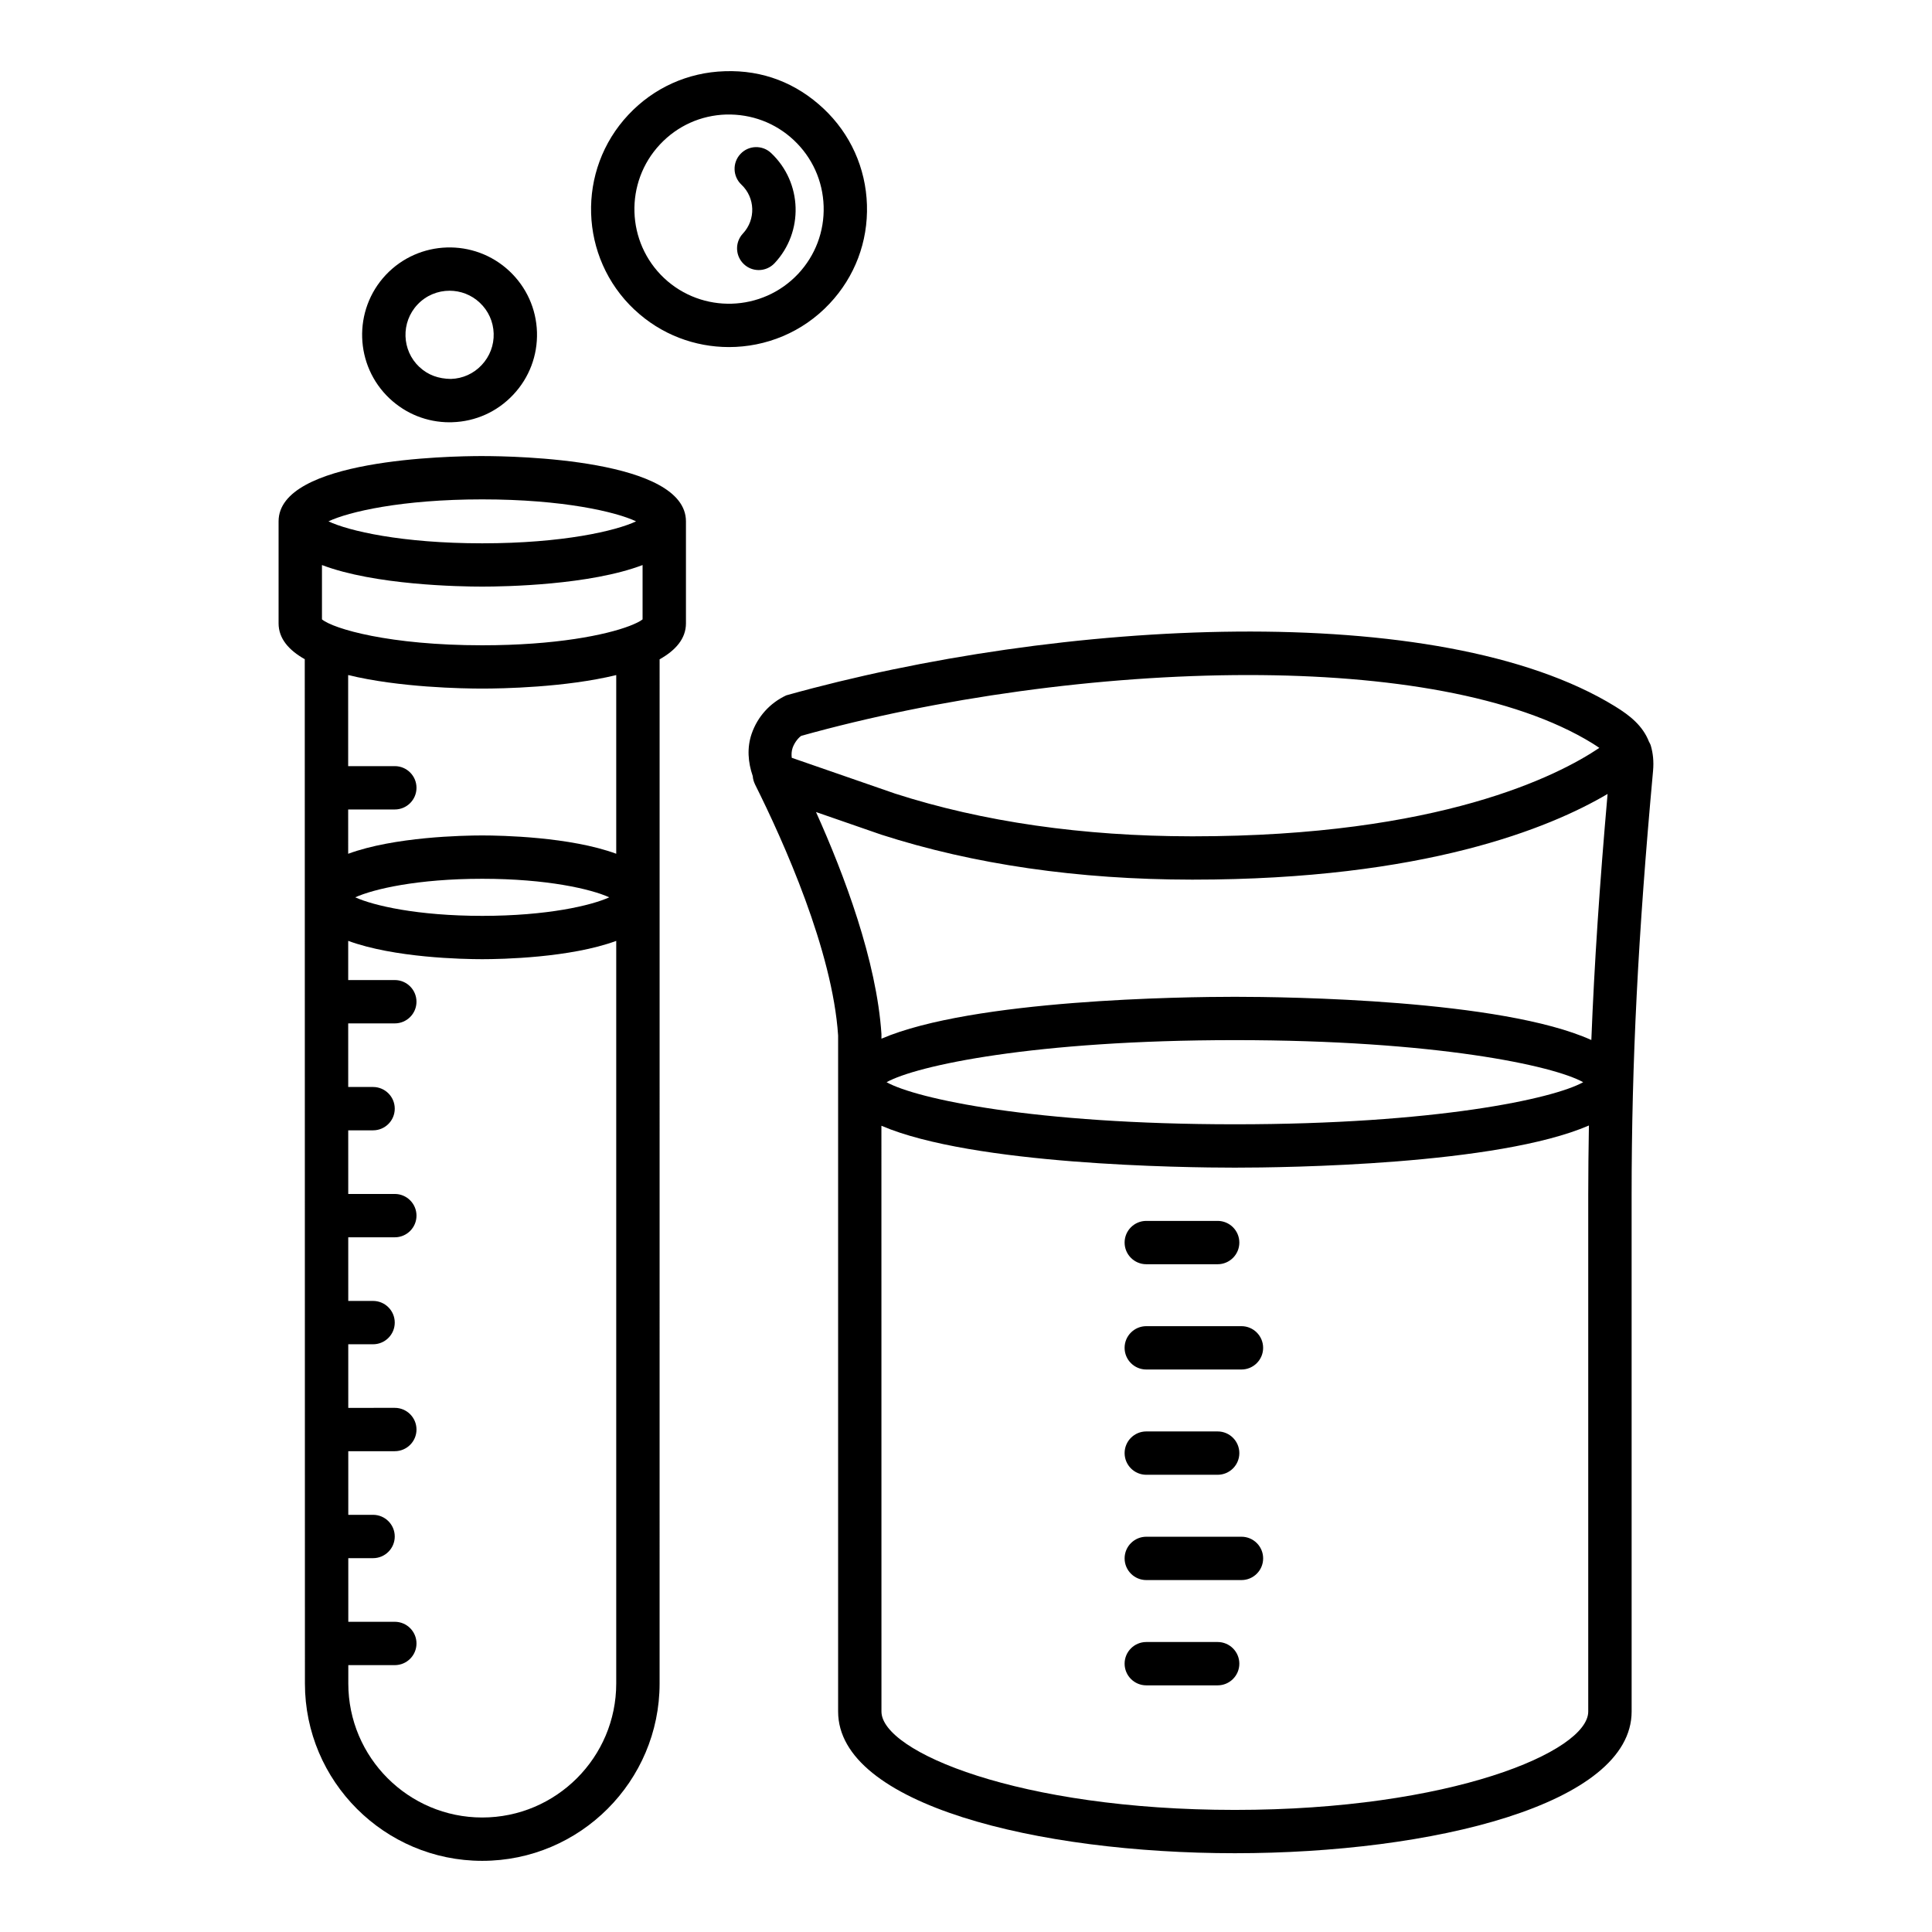 <?xml version="1.0" encoding="UTF-8"?>
<!-- Uploaded to: ICON Repo, www.svgrepo.com, Generator: ICON Repo Mixer Tools -->
<svg fill="#000000" width="800px" height="800px" version="1.1" viewBox="144 144 512 512" xmlns="http://www.w3.org/2000/svg">
 <g>
  <path d="m373.75 198.29c-0.309-9.762-4.387-18.828-11.508-25.512-7.121-6.688-16.008-10.262-26.188-9.902-9.758 0.301-18.812 4.387-25.5 11.508-13.824 14.691-13.109 37.879 1.586 51.691h0.016c7.035 6.625 16.039 9.902 25.023 9.902 9.758 0 19.484-3.859 26.664-11.508 6.699-7.117 10.215-16.414 9.906-26.18zm-18.266 18.316c-9.492 10.07-25.402 10.562-35.48 1.102-10.066-9.477-10.555-25.379-1.078-35.461 4.586-4.887 10.793-7.688 17.496-7.898 6.742-0.16 13.066 2.207 17.957 6.801 4.879 4.59 7.684 10.801 7.894 17.504 0.207 6.691-2.203 13.066-6.789 17.953z"/>
  <path d="m340.23 184.8c-2.172 2.305-2.059 5.945 0.238 8.117 3.688 3.469 3.867 9.285 0.406 12.977-2.16 2.312-2.047 5.945 0.266 8.117 1.105 1.043 2.508 1.559 3.926 1.559 1.527 0 3.055-0.609 4.191-1.809 7.797-8.301 7.387-21.398-0.91-29.207-2.301-2.18-5.961-2.074-8.117 0.246z"/>
  <path d="m263.12 255.91c0.238 0 0.492-0.008 0.727-0.016 6.195-0.188 11.93-2.781 16.164-7.289 4.246-4.508 6.477-10.402 6.293-16.59-0.195-6.184-2.789-11.922-7.305-16.172-9.32-8.746-24-8.285-32.762 1.016-8.746 9.316-8.285 24.016 1.023 32.762 4.34 4.074 9.945 6.289 15.859 6.289zm-8.492-31.184c2.285-2.445 5.394-3.68 8.508-3.68 2.875 0 5.762 1.051 8.004 3.168 2.285 2.137 3.59 5.039 3.688 8.16 0.098 3.117-1.039 6.09-3.18 8.367-2.129 2.277-5.019 3.582-8.145 3.68-3.281-0.035-6.098-1.031-8.355-3.168h-0.016c-4.695-4.414-4.922-11.832-0.504-16.527z"/>
  <path d="m581.5 341.66c-0.109-0.395-0.312-0.746-0.508-1.113-1.652-4.211-4.984-6.891-8.98-9.352-46.711-28.738-147.55-23.125-219.64-2.922-4.344 2.031-7.598 5.641-9.168 10.156-1.285 3.723-0.98 7.602 0.285 11.25 0.051 0.762 0.262 1.496 0.594 2.168 0.004 0.008 0.004 0.012 0.004 0.02 7.586 15.176 20.539 44.039 22.023 66.559v179.14c0 24.656 52.906 37.555 105.15 37.555 52.246 0 105.14-12.898 105.14-37.555l-0.004-136.81c0-35.25 1.695-68.867 5.676-112.41 0.242-2.648-0.031-4.793-0.574-6.684zm-227.45 0.531c0.547-1.562 1.684-2.812 2.301-3.188 35.902-10.031 79.121-16.109 118.4-16.109 37.094 0 70.668 5.426 91.234 18.086 0.805 0.496 1.293 0.84 1.855 1.219-10.852 7.305-42.207 23.434-107.71 23.434h-0.309c-28.906-0.023-55.414-3.848-78.645-11.332l-27.352-9.477c-0.105-0.879-0.07-1.77 0.227-2.633zm210.85 118.57v136.81c0 10.633-36.477 26.074-93.645 26.074-57.18 0-93.66-15.441-93.66-26.074l-0.012-155.23c24.27 10.395 80.023 11.098 93.672 11.098 13.668 0 69.648-0.707 93.824-11.172-0.105 6.156-0.18 12.305-0.18 18.5zm-185.95-29.965c7.879-4.394 39.07-11.152 92.312-11.152 53.242 0 84.434 6.758 92.297 11.152-7.863 4.394-39.055 11.152-92.297 11.152-53.246 0.004-84.434-6.758-92.312-11.152zm186.77-11.184c-23.816-10.73-80.664-11.449-94.453-11.449-13.645 0-69.402 0.703-93.672 11.098v-1.215c-1.281-19.441-9.848-42.18-17.344-58.848l17.289 5.992c24.488 7.887 52.176 11.902 82.289 11.922h0.309c61.305 0 94.582-13.672 109.89-22.707-2.102 23.941-3.516 45.062-4.305 65.207z"/>
  <path d="m466.69 467.55h-18.91c-3.168 0-5.746 2.57-5.746 5.742 0 3.168 2.578 5.742 5.746 5.742h18.91c3.168 0 5.746-2.57 5.746-5.742 0-3.168-2.578-5.742-5.746-5.742z"/>
  <path d="m442.03 501.19c0 3.168 2.578 5.742 5.746 5.742h25.219c3.168 0 5.746-2.57 5.746-5.742 0-3.168-2.578-5.742-5.746-5.742h-25.219c-3.168 0.004-5.746 2.574-5.746 5.742z"/>
  <path d="m447.78 534.83h18.91c3.168 0 5.746-2.57 5.746-5.742 0-3.168-2.578-5.742-5.746-5.742h-18.91c-3.168 0-5.746 2.57-5.746 5.742 0 3.168 2.578 5.742 5.746 5.742z"/>
  <path d="m473 551.25h-25.219c-3.168 0-5.746 2.57-5.746 5.742 0 3.168 2.578 5.742 5.746 5.742h25.219c3.168 0 5.746-2.57 5.746-5.742 0.004-3.172-2.574-5.742-5.746-5.742z"/>
  <path d="m466.69 579.15h-18.91c-3.168 0-5.746 2.57-5.746 5.742 0 3.168 2.578 5.742 5.746 5.742h18.91c3.168 0 5.746-2.57 5.746-5.742 0-3.168-2.578-5.742-5.746-5.742z"/>
  <path d="m271.8 264.86c-9.012 0-53.973 0.836-53.973 17.305v27.027c0 4.039 2.727 7.129 6.938 9.504l0.043 271.45c0 25.914 21.086 46.996 46.988 46.996 25.918 0 47.004-21.086 47.004-46.996l0.004-271.42c4.238-2.379 6.981-5.477 6.981-9.531v-27.027c0-16.473-44.969-17.305-53.984-17.305zm0 11.48c21.406 0 35.469 3.309 40.766 5.824-5.312 2.508-19.375 5.82-40.766 5.82-21.391 0-35.453-3.309-40.75-5.82 5.297-2.516 19.359-5.824 40.75-5.824zm35.508 313.8c0 19.582-15.926 35.516-35.508 35.516-19.57 0-35.496-15.934-35.496-35.516v-4.863h12.324c3.168 0 5.746-2.57 5.746-5.742 0-3.168-2.578-5.742-5.746-5.742h-12.324l-0.004-16.863h6.566c3.168 0 5.746-2.57 5.746-5.742 0-3.168-2.578-5.742-5.746-5.742h-6.566l-0.004-16.863h12.332c3.168 0 5.746-2.57 5.746-5.742 0-3.168-2.578-5.742-5.746-5.742l-12.332 0.004-0.004-16.855h6.574c3.168 0 5.746-2.57 5.746-5.742 0-3.168-2.578-5.742-5.746-5.742h-6.574l-0.004-16.863h12.34c3.168 0 5.746-2.57 5.746-5.742 0-3.168-2.578-5.742-5.746-5.742l-12.34 0.004-0.004-16.867h6.582c3.168 0 5.746-2.57 5.746-5.742 0-3.168-2.578-5.742-5.746-5.742h-6.586l-0.004-16.855h12.348c3.168 0 5.746-2.57 5.746-5.742 0-3.168-2.578-5.742-5.746-5.742l-12.348 0.008v-10.395c12.199 4.496 30.43 4.859 35.523 4.859 5.09 0 23.305-0.359 35.508-4.852zm-69.164-208.34c4.809-2.18 16.457-4.914 33.66-4.914 17.215 0 28.863 2.734 33.66 4.914-4.797 2.18-16.445 4.914-33.66 4.914-17.207 0-28.855-2.734-33.66-4.914zm69.164-11.547c-12.207-4.488-30.418-4.852-35.508-4.852-5.094 0-23.328 0.363-35.527 4.859l-0.004-11.742h12.359c3.168 0 5.746-2.57 5.746-5.742 0-3.168-2.578-5.742-5.746-5.742h-12.359l-0.004-24.141c13.527 3.305 30.387 3.59 35.535 3.59 5.144 0 21.984-0.285 35.508-3.582zm6.981-62.109c-0.633 0.516-1.844 1.113-3.453 1.734-0.008 0.004-0.02 0.008-0.023 0.008-6.242 2.391-19.535 5.121-39.012 5.121-24.547 0-39.395-4.344-42.477-6.863v-14.402c13.957 5.312 36.391 5.715 42.477 5.715 6.086 0 28.531-0.402 42.488-5.715z"/>
 </g>
</svg>